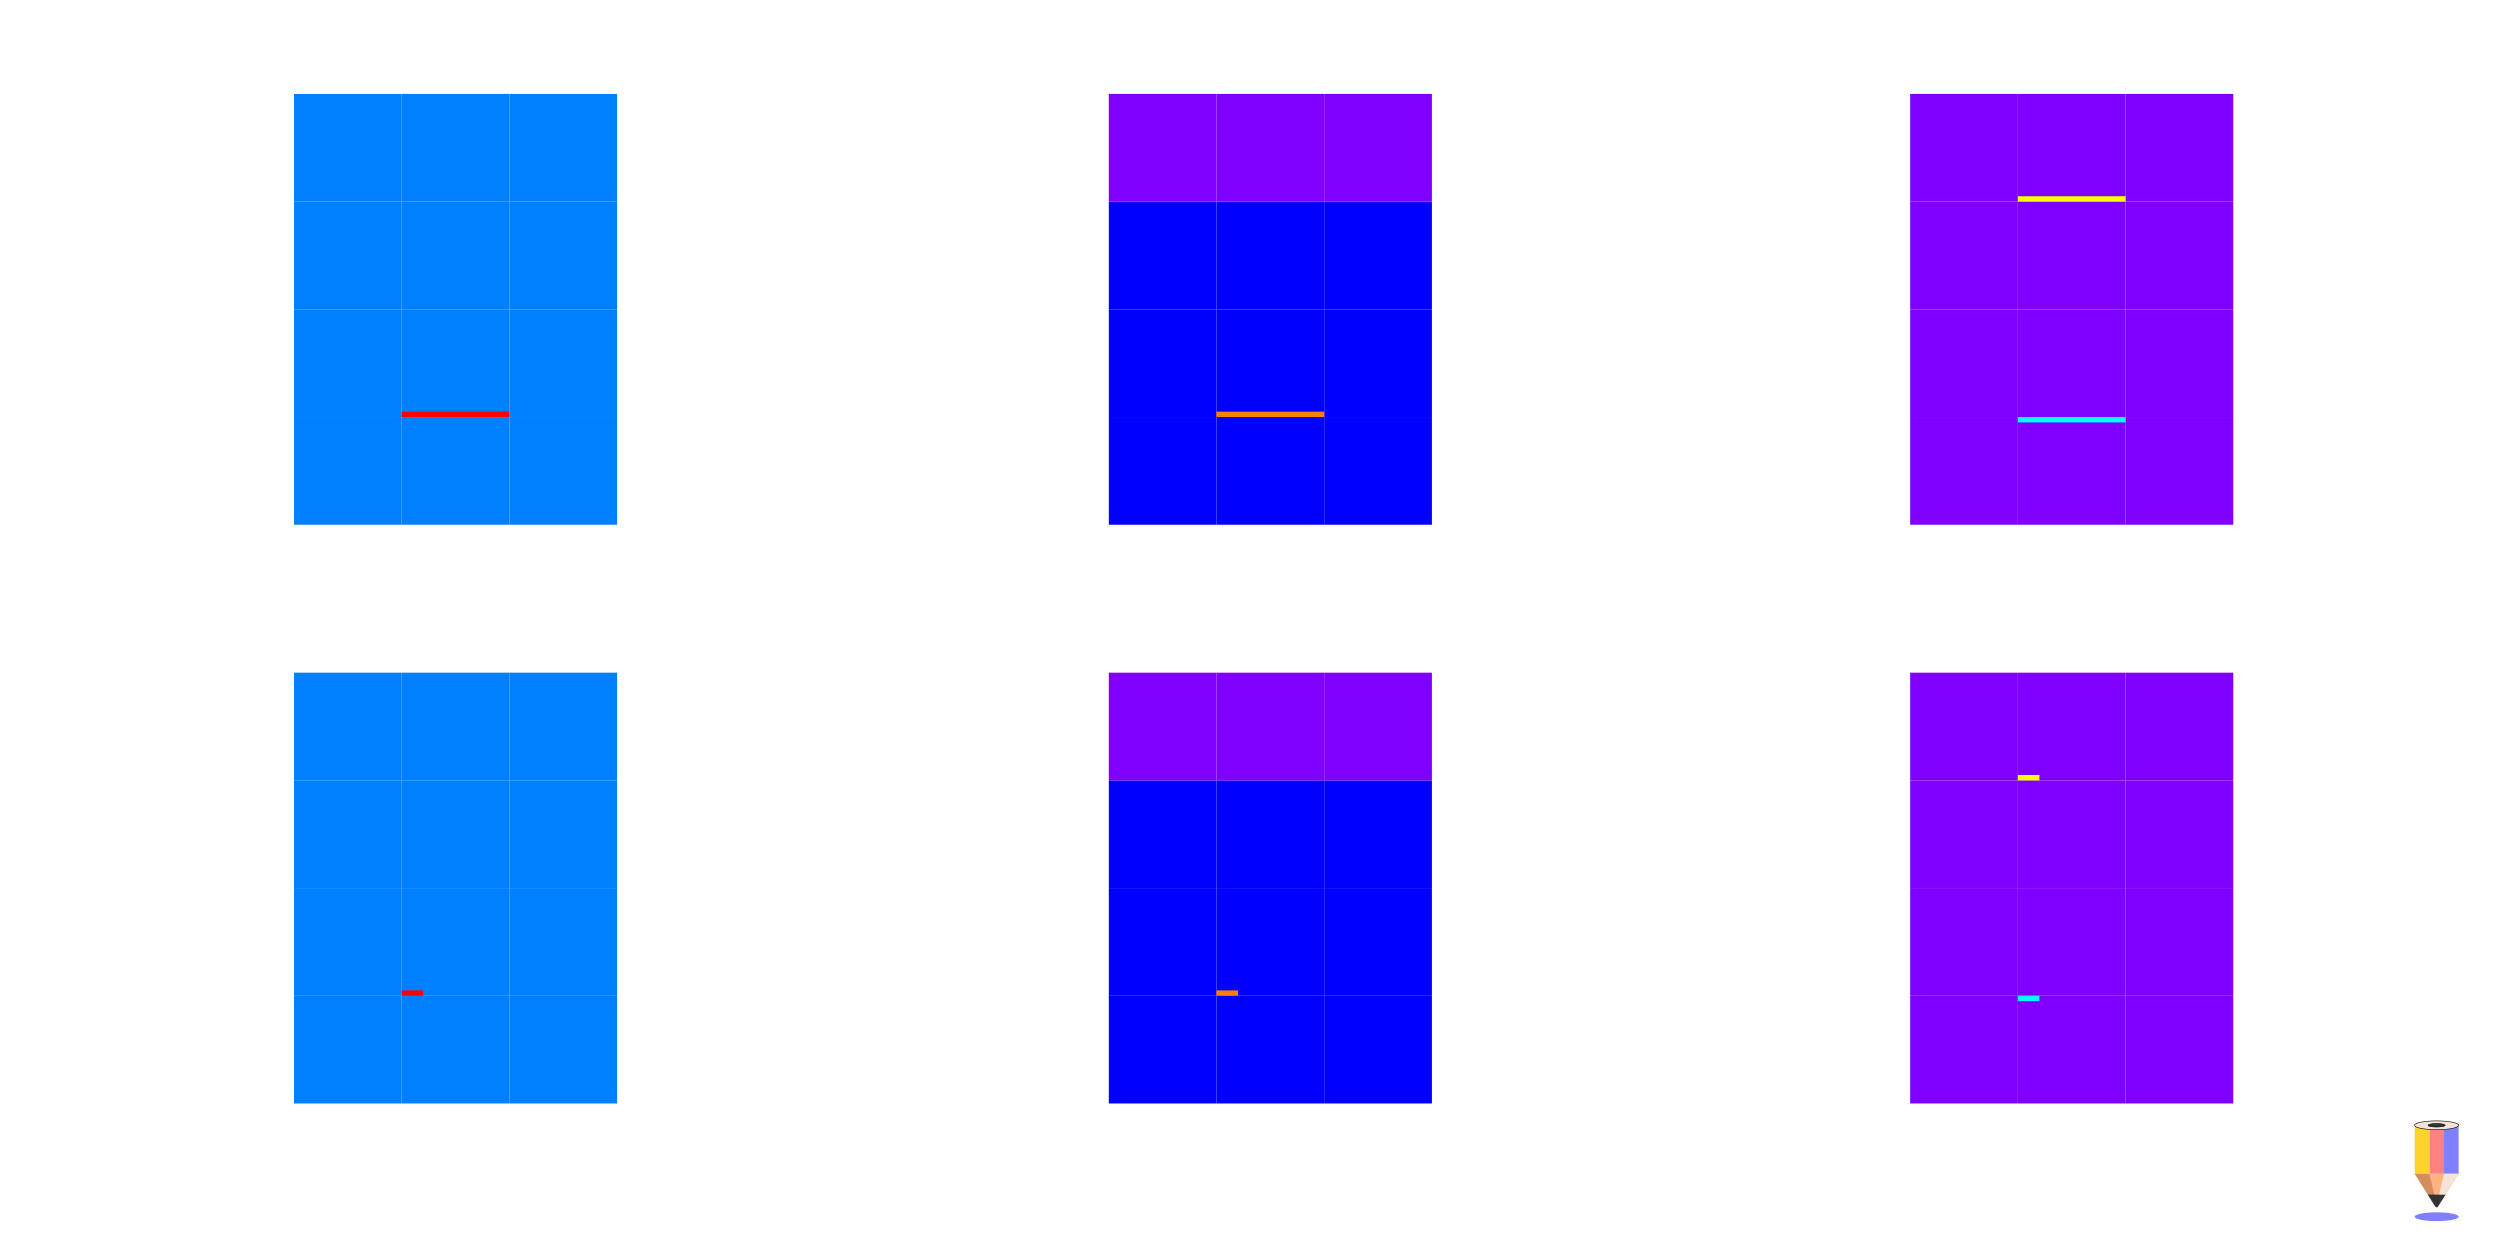 <?xml version="1.0" encoding="UTF-8" standalone="no"?>
<!-- Created with Inkscape (http://www.inkscape.org/) -->

<svg
   inkscape:version="1.1 (c68e22c387, 2021-05-23)"
   sodipodi:docname="color-accent2.svg"
   id="SVGRoot"
   version="1.1"
   viewBox="0 0 1080 540"
   height="540"
   width="1080"
   xmlns:inkscape="http://www.inkscape.org/namespaces/inkscape"
   xmlns:sodipodi="http://sodipodi.sourceforge.net/DTD/sodipodi-0.dtd"
   xmlns="http://www.w3.org/2000/svg"
   xmlns:svg="http://www.w3.org/2000/svg">
  <sodipodi:namedview
     id="namedview32418"
     pagecolor="#505050"
     bordercolor="#eeeeee"
     borderopacity="1"
     inkscape:pageshadow="0"
     inkscape:pageopacity="0"
     inkscape:pagecheckerboard="0"
     inkscape:document-units="px"
     showgrid="false"
     inkscape:zoom="1.2907407"
     inkscape:cx="725.55237"
     inkscape:cy="297.89096"
     inkscape:current-layer="layer1"
     inkscape:snap-bbox="true"
     inkscape:bbox-paths="true"
     inkscape:object-paths="true"
     inkscape:snap-bbox-midpoints="true"
     inkscape:snap-bbox-edge-midpoints="true"
     inkscape:window-width="1920"
     inkscape:window-height="989"
     inkscape:window-x="-9"
     inkscape:window-y="-9"
     inkscape:window-maximized="1" />
  <defs
     id="defs32413">
    <filter
       style="color-interpolation-filters:sRGB;"
       inkscape:label="Greyscale"
       id="filter439502"
       x="-0.015"
       y="-0.011"
       width="1.027"
       height="1.024">
      <feColorMatrix
         values="0.21 0.72 0.072 0 0 0.21 0.72 0.072 0 0 0.21 0.72 0.072 0 0 0 0 0 1 0 "
         id="feColorMatrix439500" />
    </filter>
    <filter
       style="color-interpolation-filters:sRGB;"
       inkscape:label="Greyscale"
       id="filter439506"
       x="-0.012"
       y="-0.013"
       width="1.025"
       height="1.026">
      <feColorMatrix
         values="0.21 0.72 0.072 0 0 0.21 0.72 0.072 0 0 0.21 0.72 0.072 0 0 0 0 0 1 0 "
         id="feColorMatrix439504" />
    </filter>
    <filter
       style="color-interpolation-filters:sRGB;"
       inkscape:label="Greyscale"
       id="filter439510"
       x="-0.01"
       y="-0.017"
       width="1.023"
       height="1.029">
      <feColorMatrix
         values="0.21 0.72 0.072 0 0 0.21 0.72 0.072 0 0 0.21 0.72 0.072 0 0 0 0 0 1 0 "
         id="feColorMatrix439508" />
    </filter>
    <filter
       style="color-interpolation-filters:sRGB;"
       inkscape:label="Greyscale"
       id="filter439514"
       x="-0.01"
       y="-0.012"
       width="1.023"
       height="1.029">
      <feColorMatrix
         values="0.21 0.72 0.072 0 0 0.21 0.72 0.072 0 0 0.21 0.72 0.072 0 0 0 0 0 1 0 "
         id="feColorMatrix439512" />
    </filter>
    <filter
       style="color-interpolation-filters:sRGB;"
       inkscape:label="Greyscale"
       id="filter439518"
       x="-0.012"
       y="-0.013"
       width="1.025"
       height="1.026">
      <feColorMatrix
         values="0.21 0.72 0.072 0 0 0.21 0.72 0.072 0 0 0.21 0.72 0.072 0 0 0 0 0 1 0 "
         id="feColorMatrix439516" />
    </filter>
    <filter
       style="color-interpolation-filters:sRGB;"
       inkscape:label="Greyscale"
       id="filter439522"
       x="-0.015"
       y="-0.013"
       width="1.027"
       height="1.024">
      <feColorMatrix
         values="0.21 0.72 0.072 0 0 0.21 0.72 0.072 0 0 0.21 0.72 0.072 0 0 0 0 0 1 0 "
         id="feColorMatrix439520" />
    </filter>
    <filter
       style="color-interpolation-filters:sRGB;"
       inkscape:label="Greyscale"
       id="filter439526"
       x="-0.015"
       y="-0.013"
       width="1.029"
       height="1.023">
      <feColorMatrix
         values="0.21 0.72 0.072 0 0 0.21 0.72 0.072 0 0 0.21 0.72 0.072 0 0 0 0 0 1 0 "
         id="feColorMatrix439524" />
    </filter>
    <filter
       style="color-interpolation-filters:sRGB;"
       inkscape:label="Greyscale"
       id="filter439530"
       x="-0.013"
       y="-0.013"
       width="1.027"
       height="1.024">
      <feColorMatrix
         values="0.21 0.72 0.072 0 0 0.21 0.72 0.072 0 0 0.21 0.72 0.072 0 0 0 0 0 1 0 "
         id="feColorMatrix439528" />
    </filter>
    <filter
       style="color-interpolation-filters:sRGB;"
       inkscape:label="Greyscale"
       id="filter439534"
       x="-0.013"
       y="-0.013"
       width="1.025"
       height="1.026">
      <feColorMatrix
         values="0.21 0.72 0.072 0 0 0.21 0.72 0.072 0 0 0.21 0.72 0.072 0 0 0 0 0 1 0 "
         id="feColorMatrix439532" />
    </filter>
    <filter
       style="color-interpolation-filters:sRGB;"
       inkscape:label="Greyscale"
       id="filter439538"
       x="-0.013"
       y="-0.012"
       width="1.023"
       height="1.029">
      <feColorMatrix
         values="0.21 0.72 0.072 0 0 0.21 0.72 0.072 0 0 0.21 0.72 0.072 0 0 0 0 0 1 0 "
         id="feColorMatrix439536" />
    </filter>
    <filter
       style="color-interpolation-filters:sRGB;"
       inkscape:label="Greyscale"
       id="filter439542"
       x="-0.013"
       y="-0.016"
       width="1.023"
       height="1.029">
      <feColorMatrix
         values="0.21 0.72 0.072 0 0 0.21 0.72 0.072 0 0 0.21 0.72 0.072 0 0 0 0 0 1 0 "
         id="feColorMatrix439540" />
    </filter>
    <filter
       style="color-interpolation-filters:sRGB;"
       inkscape:label="Greyscale"
       id="filter439546"
       x="-0.013"
       y="-0.013"
       width="1.025"
       height="1.026">
      <feColorMatrix
         values="0.21 0.72 0.072 0 0 0.21 0.72 0.072 0 0 0.21 0.72 0.072 0 0 0 0 0 1 0 "
         id="feColorMatrix439544" />
    </filter>
    <filter
       style="color-interpolation-filters:sRGB;"
       inkscape:label="Greyscale"
       id="filter439550"
       x="-0.013"
       y="-0.011"
       width="1.027"
       height="1.024">
      <feColorMatrix
         values="0.21 0.72 0.072 0 0 0.21 0.72 0.072 0 0 0.21 0.72 0.072 0 0 0 0 0 1 0 "
         id="feColorMatrix439548" />
    </filter>
    <filter
       style="color-interpolation-filters:sRGB;"
       inkscape:label="Greyscale"
       id="filter439554"
       x="-0.014"
       y="-0.01"
       width="1.029"
       height="1.023">
      <feColorMatrix
         values="0.21 0.72 0.072 0 0 0.21 0.72 0.072 0 0 0.21 0.72 0.072 0 0 0 0 0 1 0 "
         id="feColorMatrix439552" />
    </filter>
    <filter
       style="color-interpolation-filters:sRGB;"
       inkscape:label="Greyscale"
       id="filter503175"
       x="-0.002"
       y="-0.013"
       width="1.004"
       height="1.026">
      <feColorMatrix
         values="0.618 0.724 -0.111 -0.322 0 0.618 0.724 -0.111 -0.322 0 0.618 0.724 -0.111 -0.322 0 0 0 0 1 0 "
         id="feColorMatrix503173" />
    </filter>
    <filter
       style="color-interpolation-filters:sRGB;"
       inkscape:label="Greyscale"
       id="filter504073"
       x="-0.014"
       y="-0.01"
       width="1.029"
       height="1.023">
      <feColorMatrix
         values="0.618 0.724 -0.111 -0.12 0 0.618 0.724 -0.111 -0.12 0 0.618 0.724 -0.111 -0.12 0 0 0 0 1 0 "
         id="feColorMatrix504071" />
    </filter>
    <filter
       style="color-interpolation-filters:sRGB;"
       inkscape:label="Greyscale"
       id="filter504077"
       x="-0.013"
       y="-0.011"
       width="1.027"
       height="1.024">
      <feColorMatrix
         values="0.618 0.724 -0.111 -0.12 0 0.618 0.724 -0.111 -0.12 0 0.618 0.724 -0.111 -0.12 0 0 0 0 1 0 "
         id="feColorMatrix504075" />
    </filter>
    <filter
       style="color-interpolation-filters:sRGB;"
       inkscape:label="Greyscale"
       id="filter504081"
       x="-0.013"
       y="-0.013"
       width="1.025"
       height="1.026">
      <feColorMatrix
         values="0.618 0.724 -0.111 -0.12 0 0.618 0.724 -0.111 -0.12 0 0.618 0.724 -0.111 -0.12 0 0 0 0 1 0 "
         id="feColorMatrix504079" />
    </filter>
    <filter
       style="color-interpolation-filters:sRGB;"
       inkscape:label="Greyscale"
       id="filter504085"
       x="-0.013"
       y="-0.016"
       width="1.023"
       height="1.029">
      <feColorMatrix
         values="0.618 0.724 -0.111 -0.12 0 0.618 0.724 -0.111 -0.12 0 0.618 0.724 -0.111 -0.12 0 0 0 0 1 0 "
         id="feColorMatrix504083" />
    </filter>
    <filter
       style="color-interpolation-filters:sRGB;"
       inkscape:label="Greyscale"
       id="filter504089"
       x="-0.013"
       y="-0.012"
       width="1.023"
       height="1.029">
      <feColorMatrix
         values="0.618 0.724 -0.111 -0.12 0 0.618 0.724 -0.111 -0.12 0 0.618 0.724 -0.111 -0.12 0 0 0 0 1 0 "
         id="feColorMatrix504087" />
    </filter>
    <filter
       style="color-interpolation-filters:sRGB;"
       inkscape:label="Greyscale"
       id="filter504093"
       x="-0.013"
       y="-0.013"
       width="1.025"
       height="1.026">
      <feColorMatrix
         values="0.618 0.724 -0.111 -0.12 0 0.618 0.724 -0.111 -0.12 0 0.618 0.724 -0.111 -0.12 0 0 0 0 1 0 "
         id="feColorMatrix504091" />
    </filter>
    <filter
       style="color-interpolation-filters:sRGB;"
       inkscape:label="Greyscale"
       id="filter504097"
       x="-0.013"
       y="-0.013"
       width="1.027"
       height="1.024">
      <feColorMatrix
         values="0.618 0.724 -0.111 -0.12 0 0.618 0.724 -0.111 -0.12 0 0.618 0.724 -0.111 -0.12 0 0 0 0 1 0 "
         id="feColorMatrix504095" />
    </filter>
    <filter
       style="color-interpolation-filters:sRGB;"
       inkscape:label="Greyscale"
       id="filter504101"
       x="-0.015"
       y="-0.013"
       width="1.029"
       height="1.023">
      <feColorMatrix
         values="0.618 0.724 -0.111 -0.12 0 0.618 0.724 -0.111 -0.12 0 0.618 0.724 -0.111 -0.12 0 0 0 0 1 0 "
         id="feColorMatrix504099" />
    </filter>
    <filter
       style="color-interpolation-filters:sRGB;"
       inkscape:label="Greyscale"
       id="filter504105"
       x="-0.015"
       y="-0.013"
       width="1.027"
       height="1.024">
      <feColorMatrix
         values="0.618 0.724 -0.111 -0.12 0 0.618 0.724 -0.111 -0.12 0 0.618 0.724 -0.111 -0.12 0 0 0 0 1 0 "
         id="feColorMatrix504103" />
    </filter>
    <filter
       style="color-interpolation-filters:sRGB;"
       inkscape:label="Greyscale"
       id="filter504109"
       x="-0.012"
       y="-0.013"
       width="1.025"
       height="1.026">
      <feColorMatrix
         values="0.618 0.724 -0.111 -0.12 0 0.618 0.724 -0.111 -0.12 0 0.618 0.724 -0.111 -0.12 0 0 0 0 1 0 "
         id="feColorMatrix504107" />
    </filter>
    <filter
       style="color-interpolation-filters:sRGB;"
       inkscape:label="Greyscale"
       id="filter504113"
       x="-0.01"
       y="-0.012"
       width="1.023"
       height="1.029">
      <feColorMatrix
         values="0.618 0.724 -0.111 -0.12 0 0.618 0.724 -0.111 -0.12 0 0.618 0.724 -0.111 -0.12 0 0 0 0 1 0 "
         id="feColorMatrix504111" />
    </filter>
    <filter
       style="color-interpolation-filters:sRGB;"
       inkscape:label="Greyscale"
       id="filter504117"
       x="-0.01"
       y="-0.017"
       width="1.023"
       height="1.029">
      <feColorMatrix
         values="0.618 0.724 -0.111 -0.12 0 0.618 0.724 -0.111 -0.12 0 0.618 0.724 -0.111 -0.12 0 0 0 0 1 0 "
         id="feColorMatrix504115" />
    </filter>
    <filter
       style="color-interpolation-filters:sRGB;"
       inkscape:label="Greyscale"
       id="filter504121"
       x="-0.012"
       y="-0.013"
       width="1.025"
       height="1.026">
      <feColorMatrix
         values="0.618 0.724 -0.111 -0.12 0 0.618 0.724 -0.111 -0.12 0 0.618 0.724 -0.111 -0.12 0 0 0 0 1 0 "
         id="feColorMatrix504119" />
    </filter>
    <filter
       style="color-interpolation-filters:sRGB;"
       inkscape:label="Greyscale"
       id="filter504125"
       x="-0.015"
       y="-0.011"
       width="1.027"
       height="1.024">
      <feColorMatrix
         values="0.618 0.724 -0.111 -0.12 0 0.618 0.724 -0.111 -0.12 0 0.618 0.724 -0.111 -0.12 0 0 0 0 1 0 "
         id="feColorMatrix504123" />
    </filter>
    <filter
       style="color-interpolation-filters:sRGB;"
       inkscape:label="Greyscale"
       id="filter504245"
       x="-0.002"
       y="-0.013"
       width="1.004"
       height="1.026">
      <feColorMatrix
         values="0.618 0.724 -0.111 -0.12 0 0.618 0.724 -0.111 -0.12 0 0.618 0.724 -0.111 -0.12 0 0 0 0 1 0 "
         id="feColorMatrix504243" />
    </filter>
    <filter
       style="color-interpolation-filters:sRGB;"
       inkscape:label="Greyscale"
       id="filter504249"
       x="-0.018"
       y="-0.018"
       width="1.035"
       height="1.035">
      <feColorMatrix
         values="0.618 0.724 -0.111 -0.12 0 0.618 0.724 -0.111 -0.12 0 0.618 0.724 -0.111 -0.12 0 0 0 0 1 0 "
         id="feColorMatrix504247" />
    </filter>
    <filter
       style="color-interpolation-filters:sRGB;"
       inkscape:label="Greyscale"
       id="filter504253"
       x="-0.018"
       y="-0.018"
       width="1.035"
       height="1.035">
      <feColorMatrix
         values="0.618 0.724 -0.111 -0.12 0 0.618 0.724 -0.111 -0.12 0 0.618 0.724 -0.111 -0.12 0 0 0 0 1 0 "
         id="feColorMatrix504251" />
    </filter>
    <filter
       style="color-interpolation-filters:sRGB;"
       inkscape:label="Greyscale"
       id="filter504257"
       x="-0.018"
       y="-0.018"
       width="1.035"
       height="1.035">
      <feColorMatrix
         values="0.618 0.724 -0.111 -0.12 0 0.618 0.724 -0.111 -0.12 0 0.618 0.724 -0.111 -0.12 0 0 0 0 1 0 "
         id="feColorMatrix504255" />
    </filter>
    <filter
       style="color-interpolation-filters:sRGB;"
       inkscape:label="Greyscale"
       id="filter504261"
       x="-0.018"
       y="-0.018"
       width="1.035"
       height="1.035">
      <feColorMatrix
         values="0.618 0.724 -0.111 -0.12 0 0.618 0.724 -0.111 -0.12 0 0.618 0.724 -0.111 -0.12 0 0 0 0 1 0 "
         id="feColorMatrix504259" />
    </filter>
    <filter
       style="color-interpolation-filters:sRGB;"
       inkscape:label="Greyscale"
       id="filter504265"
       x="-0.018"
       y="-0.018"
       width="1.035"
       height="1.035">
      <feColorMatrix
         values="0.618 0.724 -0.111 -0.12 0 0.618 0.724 -0.111 -0.12 0 0.618 0.724 -0.111 -0.12 0 0 0 0 1 0 "
         id="feColorMatrix504263" />
    </filter>
    <filter
       style="color-interpolation-filters:sRGB;"
       inkscape:label="Greyscale"
       id="filter504269"
       x="-0.018"
       y="-0.018"
       width="1.035"
       height="1.035">
      <feColorMatrix
         values="0.618 0.724 -0.111 -0.12 0 0.618 0.724 -0.111 -0.12 0 0.618 0.724 -0.111 -0.12 0 0 0 0 1 0 "
         id="feColorMatrix504267" />
    </filter>
    <filter
       style="color-interpolation-filters:sRGB;"
       inkscape:label="Greyscale"
       id="filter504273"
       x="-0.018"
       y="-0.018"
       width="1.035"
       height="1.035">
      <feColorMatrix
         values="0.618 0.724 -0.111 -0.12 0 0.618 0.724 -0.111 -0.12 0 0.618 0.724 -0.111 -0.12 0 0 0 0 1 0 "
         id="feColorMatrix504271" />
    </filter>
    <rect
       x="301.873"
       y="54.923"
       width="315.382"
       height="392.166"
       id="rect142869" />
    <rect
       x="580.67"
       y="168.234"
       width="148.462"
       height="227.982"
       id="rect128629" />
    <rect
       x="580.67"
       y="168.234"
       width="148.462"
       height="227.982"
       id="rect625543" />
    <rect
       x="580.67"
       y="168.234"
       width="148.462"
       height="227.982"
       id="rect625549" />
    <rect
       x="580.67"
       y="168.234"
       width="148.462"
       height="227.982"
       id="rect630971" />
    <rect
       x="580.67"
       y="168.234"
       width="148.462"
       height="227.982"
       id="rect637555" />
    <rect
       x="580.67"
       y="168.234"
       width="148.462"
       height="227.982"
       id="rect642415" />
    <rect
       x="580.67"
       y="168.234"
       width="148.462"
       height="227.982"
       id="rect647017" />
    <rect
       x="580.67"
       y="168.234"
       width="148.462"
       height="227.982"
       id="rect651637" />
    <rect
       x="580.67"
       y="168.234"
       width="148.462"
       height="227.982"
       id="rect656769" />
    <rect
       x="580.67"
       y="168.234"
       width="148.462"
       height="227.982"
       id="rect662965" />
    <rect
       x="580.67"
       y="168.234"
       width="148.462"
       height="227.982"
       id="rect669437" />
    <rect
       x="580.67"
       y="168.234"
       width="148.462"
       height="227.982"
       id="rect678811" />
    <rect
       x="580.67"
       y="168.234"
       width="148.462"
       height="227.982"
       id="rect689501" />
    <rect
       x="580.67"
       y="168.234"
       width="148.462"
       height="227.982"
       id="rect697375" />
    <rect
       x="580.67"
       y="168.234"
       width="148.462"
       height="227.982"
       id="rect704877" />
    <rect
       x="580.67"
       y="168.234"
       width="148.462"
       height="227.982"
       id="rect710993" />
    <rect
       x="580.67"
       y="168.234"
       width="148.462"
       height="227.982"
       id="rect745823" />
    <rect
       x="580.67"
       y="168.234"
       width="148.462"
       height="227.982"
       id="rect751192" />
    <rect
       x="580.67"
       y="168.234"
       width="148.462"
       height="227.982"
       id="rect757148" />
    <rect
       x="580.67"
       y="168.234"
       width="148.462"
       height="227.982"
       id="rect760568" />
    <rect
       x="580.67"
       y="168.234"
       width="148.462"
       height="227.982"
       id="rect764806" />
    <rect
       x="580.67"
       y="168.234"
       width="148.462"
       height="227.982"
       id="rect768602" />
    <rect
       x="580.67"
       y="168.234"
       width="148.462"
       height="227.982"
       id="rect770588" />
    <rect
       x="580.67"
       y="168.234"
       width="148.462"
       height="227.982"
       id="rect774595" />
    <rect
       x="580.67"
       y="168.234"
       width="148.462"
       height="227.982"
       id="rect783037" />
    <rect
       x="580.67"
       y="168.234"
       width="148.462"
       height="227.982"
       id="rect788527" />
    <rect
       x="580.67"
       y="168.234"
       width="148.462"
       height="227.982"
       id="rect799827" />
    <rect
       x="580.67"
       y="168.234"
       width="148.462"
       height="227.982"
       id="rect805629" />
    <rect
       x="580.67"
       y="168.234"
       width="148.462"
       height="227.982"
       id="rect811239" />
    <rect
       x="580.67"
       y="168.234"
       width="148.462"
       height="227.982"
       id="rect69704" />
    <rect
       x="580.67"
       y="168.234"
       width="148.462"
       height="227.982"
       id="rect69706" />
    <rect
       x="580.67"
       y="168.234"
       width="148.462"
       height="227.982"
       id="rect69708" />
    <rect
       x="580.67"
       y="168.234"
       width="148.462"
       height="227.982"
       id="rect69710" />
    <rect
       x="580.67"
       y="168.234"
       width="148.462"
       height="227.982"
       id="rect69712" />
    <rect
       x="580.67"
       y="168.234"
       width="148.462"
       height="227.982"
       id="rect69714" />
    <rect
       x="580.67"
       y="168.234"
       width="148.462"
       height="227.982"
       id="rect69716" />
    <rect
       x="580.67"
       y="168.234"
       width="148.462"
       height="227.982"
       id="rect69718" />
    <rect
       x="580.67"
       y="168.234"
       width="148.462"
       height="227.982"
       id="rect69720" />
    <rect
       x="580.67"
       y="168.234"
       width="148.462"
       height="227.982"
       id="rect69722" />
    <rect
       x="580.67"
       y="168.234"
       width="148.462"
       height="227.982"
       id="rect69724" />
    <rect
       x="580.67"
       y="168.234"
       width="148.462"
       height="227.982"
       id="rect69726" />
    <rect
       x="580.67"
       y="168.234"
       width="148.462"
       height="227.982"
       id="rect69728" />
    <rect
       x="580.67"
       y="168.234"
       width="148.462"
       height="227.982"
       id="rect69730" />
    <rect
       x="580.67"
       y="168.234"
       width="148.462"
       height="227.982"
       id="rect69732" />
    <rect
       x="580.67"
       y="168.234"
       width="148.462"
       height="227.982"
       id="rect69734" />
    <rect
       x="580.67"
       y="168.234"
       width="148.462"
       height="227.982"
       id="rect69736" />
    <rect
       x="580.67"
       y="168.234"
       width="148.462"
       height="227.982"
       id="rect69738" />
    <rect
       x="580.67"
       y="168.234"
       width="148.462"
       height="227.982"
       id="rect69740" />
    <rect
       x="580.67"
       y="168.234"
       width="148.462"
       height="227.982"
       id="rect69742" />
    <rect
       x="580.67"
       y="168.234"
       width="148.462"
       height="227.982"
       id="rect69744" />
    <rect
       x="580.67"
       y="168.234"
       width="148.462"
       height="227.982"
       id="rect69746" />
    <rect
       x="580.67"
       y="168.234"
       width="148.462"
       height="227.982"
       id="rect69748" />
    <rect
       x="580.67"
       y="168.234"
       width="148.462"
       height="227.982"
       id="rect69750" />
    <rect
       x="580.67"
       y="168.234"
       width="148.462"
       height="227.982"
       id="rect69752" />
    <rect
       x="580.67"
       y="168.234"
       width="148.462"
       height="227.982"
       id="rect69754" />
    <rect
       x="580.67"
       y="168.234"
       width="148.462"
       height="227.982"
       id="rect69756" />
    <rect
       x="580.67"
       y="168.234"
       width="148.462"
       height="227.982"
       id="rect69758" />
    <rect
       x="580.67"
       y="168.234"
       width="148.462"
       height="227.982"
       id="rect70246" />
    <rect
       x="580.67"
       y="168.234"
       width="148.462"
       height="227.982"
       id="rect92519" />
    <rect
       x="580.67"
       y="168.234"
       width="148.462"
       height="227.982"
       id="rect92521" />
    <rect
       x="580.67"
       y="168.234"
       width="148.462"
       height="227.982"
       id="rect139275" />
    <rect
       x="580.67"
       y="168.234"
       width="148.462"
       height="227.982"
       id="rect139277" />
    <rect
       x="580.67"
       y="168.234"
       width="148.462"
       height="227.982"
       id="rect161517" />
    <rect
       x="580.67"
       y="168.234"
       width="148.462"
       height="227.982"
       id="rect161519" />
    <rect
       x="580.67"
       y="168.234"
       width="148.462"
       height="227.982"
       id="rect564459" />
    <rect
       x="580.67"
       y="168.234"
       width="148.462"
       height="227.982"
       id="rect564461" />
    <rect
       x="580.67"
       y="168.234"
       width="148.462"
       height="227.982"
       id="rect665715" />
    <rect
       x="580.67"
       y="168.234"
       width="148.462"
       height="227.982"
       id="rect665717" />
  </defs>
  <g
     inkscape:label="Vrstva 1"
     inkscape:groupmode="layer"
     id="layer1">
    <g
       id="g400843">
      <rect
         style="fill:#8080ff;fill-opacity:1;fill-rule:evenodd;stroke-width:0.258"
         id="rect45522"
         width="6.316"
         height="20.832"
         x="-1062.127"
         y="486.245"
         inkscape:export-xdpi="96.534714"
         inkscape:export-ydpi="96.534714"
         transform="scale(-1,1)"
         inkscape:export-filename="C:\Users\dansa\Documents\Krita-Malba\ellipse45540.png" />
      <rect
         style="fill:#fe8081;fill-opacity:1;fill-rule:evenodd;stroke-width:0.258"
         id="rect45524"
         width="6.316"
         height="20.832"
         x="-1055.811"
         y="486.245"
         inkscape:export-xdpi="96.534714"
         inkscape:export-ydpi="96.534714"
         transform="scale(-1,1)"
         inkscape:export-filename="C:\Users\dansa\Documents\Krita-Malba\ellipse45540.png" />
      <rect
         style="fill:#ffd42a;fill-rule:evenodd;stroke-width:0.258"
         id="rect45526"
         width="6.316"
         height="20.832"
         x="-1049.495"
         y="486.245"
         inkscape:export-xdpi="96.534714"
         inkscape:export-ydpi="96.534714"
         transform="scale(-1,1)"
         inkscape:export-filename="C:\Users\dansa\Documents\Krita-Malba\ellipse45540.png" />
      <path
         id="path45528"
         style="fill:#ffb380;fill-rule:evenodd;stroke-width:0.258"
         d="m 1062.127,507.077 h -18.947 l 8.769,13.971 h 1.41 z"
         sodipodi:nodetypes="ccccc"
         inkscape:export-xdpi="96.534714"
         inkscape:export-ydpi="96.534714"
         inkscape:export-filename="C:\Users\dansa\Documents\Krita-Malba\ellipse45540.png" />
      <path
         id="path45530"
         style="fill:#f4e3d7;fill-rule:evenodd;stroke-width:0.258"
         d="m 1062.127,507.077 h -6.316 l -3.317,14.093 0.865,-0.122 z"
         sodipodi:nodetypes="ccccc"
         inkscape:export-xdpi="96.534714"
         inkscape:export-ydpi="96.534714"
         inkscape:export-filename="C:\Users\dansa\Documents\Krita-Malba\ellipse45540.png" />
      <path
         id="path45532"
         style="fill:#d38d5f;fill-rule:evenodd;stroke-width:0.258"
         d="m 1043.18,507.077 h 6.316 l 3.317,14.093 -0.864,-0.122 z"
         sodipodi:nodetypes="ccccc"
         inkscape:export-xdpi="96.534714"
         inkscape:export-ydpi="96.534714"
         inkscape:export-filename="C:\Users\dansa\Documents\Krita-Malba\ellipse45540.png" />
      <path
         id="path45534"
         style="fill:#333333;fill-rule:evenodd;stroke-width:0.258"
         d="m 1056.472,516.123 -7.702,-0.107 3.52,5.537 0.704,-0.013 z"
         sodipodi:nodetypes="ccccc"
         inkscape:export-xdpi="96.534714"
         inkscape:export-ydpi="96.534714"
         inkscape:export-filename="C:\Users\dansa\Documents\Krita-Malba\ellipse45540.png" />
      <ellipse
         style="fill:#8080ff;fill-opacity:1;fill-rule:evenodd;stroke-width:0.258"
         id="ellipse45536"
         cx="-1052.621"
         cy="525.614"
         rx="9.517"
         ry="1.903"
         inkscape:export-xdpi="96.534714"
         inkscape:export-ydpi="96.534714"
         transform="scale(-1,1)"
         inkscape:export-filename="C:\Users\dansa\Documents\Krita-Malba\ellipse45540.png" />
      <ellipse
         style="fill:#f4e3d7;fill-opacity:1;fill-rule:evenodd;stroke-width:0.258;stroke:#000000"
         id="ellipse45538"
         cx="-1052.621"
         cy="486.127"
         rx="9.517"
         ry="1.903"
         inkscape:export-xdpi="96.534714"
         inkscape:export-ydpi="96.534714"
         transform="scale(-1,1)"
         inkscape:export-filename="C:\Users\dansa\Documents\Krita-Malba\ellipse45540.png" />
      <ellipse
         style="fill:#333333;fill-opacity:1;fill-rule:evenodd;stroke-width:0.258;stroke:#000000"
         id="ellipse45540"
         cx="-1052.621"
         cy="486.127"
         rx="3.7"
         ry="0.74"
         inkscape:export-xdpi="96.534714"
         inkscape:export-ydpi="96.534714"
         transform="scale(-1,1)"
         inkscape:export-filename="C:\Users\dansa\Documents\Krita-Malba\ellipse45540.png" />
    </g>
    <rect
       style="fill:#0080ff;fill-opacity:1;stroke-width:6.293;stroke-linecap:round;stroke-linejoin:round;paint-order:stroke fill markers;stop-color:#000000"
       id="rect666476"
       width="46.528"
       height="46.528"
       x="127"
       y="87.101" />
    <rect
       style="fill:#0080ff;fill-opacity:1;stroke-width:6.293;stroke-linecap:round;stroke-linejoin:round;paint-order:stroke fill markers;stop-color:#000000"
       id="rect666478"
       width="46.528"
       height="46.528"
       x="127"
       y="133.629" />
    <rect
       style="fill:#0080ff;fill-opacity:1;stroke-width:6.293;stroke-linecap:round;stroke-linejoin:round;paint-order:stroke fill markers;stop-color:#000000"
       id="rect666480"
       width="46.528"
       height="46.528"
       x="127"
       y="180.156" />
    <rect
       style="fill:#0080ff;fill-opacity:1;stroke-width:6.293;stroke-linecap:round;stroke-linejoin:round;paint-order:stroke fill markers;stop-color:#000000"
       id="rect666482"
       width="46.528"
       height="46.528"
       x="173.528"
       y="180.156" />
    <rect
       style="fill:#0080ff;fill-opacity:1;stroke-width:6.293;stroke-linecap:round;stroke-linejoin:round;paint-order:stroke fill markers;stop-color:#000000"
       id="rect666484"
       width="46.528"
       height="46.528"
       x="220.056"
       y="180.156" />
    <rect
       style="fill:#0080ff;fill-opacity:1;stroke-width:6.293;stroke-linecap:round;stroke-linejoin:round;paint-order:stroke fill markers;stop-color:#000000"
       id="rect666486"
       width="46.528"
       height="46.528"
       x="220.056"
       y="133.629" />
    <rect
       style="fill:#0080ff;fill-opacity:1;stroke-width:6.293;stroke-linecap:round;stroke-linejoin:round;paint-order:stroke fill markers;stop-color:#000000"
       id="rect666488"
       width="46.528"
       height="46.528"
       x="220.056"
       y="87.101" />
    <rect
       style="fill:#0080ff;fill-opacity:1;stroke-width:6.293;stroke-linecap:round;stroke-linejoin:round;paint-order:stroke fill markers;stop-color:#000000"
       id="rect666490"
       width="46.528"
       height="46.528"
       x="173.528"
       y="87.101" />
    <rect
       style="fill:#0080ff;fill-opacity:1;stroke-width:6.293;stroke-linecap:round;stroke-linejoin:round;paint-order:stroke fill markers;stop-color:#000000"
       id="rect666492"
       width="46.528"
       height="46.528"
       x="173.528"
       y="133.629" />
    <rect
       style="fill:#ff0000;fill-opacity:1;stroke-width:6.293;stroke-linecap:round;stroke-linejoin:round;paint-order:stroke fill markers;stop-color:#000000"
       id="rect666492-8"
       width="46.528"
       height="2.326"
       x="173.528"
       y="177.83" />
    <rect
       style="fill:#0080ff;fill-opacity:1;stroke-width:6.293;stroke-linecap:round;stroke-linejoin:round;paint-order:stroke fill markers;stop-color:#000000"
       id="rect666494"
       width="46.528"
       height="46.528"
       x="127"
       y="40.574" />
    <rect
       style="fill:#0080ff;fill-opacity:1;stroke-width:6.293;stroke-linecap:round;stroke-linejoin:round;paint-order:stroke fill markers;stop-color:#000000"
       id="rect666496"
       width="46.528"
       height="46.528"
       x="220.056"
       y="40.574" />
    <rect
       style="fill:#0080ff;fill-opacity:1;stroke-width:6.293;stroke-linecap:round;stroke-linejoin:round;paint-order:stroke fill markers;stop-color:#000000"
       id="rect666498"
       width="46.528"
       height="46.528"
       x="173.528"
       y="40.574" />
    <rect
       style="fill:#0100fd;fill-opacity:1;stroke-width:6.293;stroke-linecap:round;stroke-linejoin:round;paint-order:stroke fill markers;stop-color:#000000"
       id="rect676122"
       width="46.528"
       height="46.528"
       x="479.003"
       y="87.101" />
    <rect
       style="fill:#0100fd;fill-opacity:1;stroke-width:6.293;stroke-linecap:round;stroke-linejoin:round;paint-order:stroke fill markers;stop-color:#000000"
       id="rect676124"
       width="46.528"
       height="46.528"
       x="479.003"
       y="133.629" />
    <rect
       style="fill:#0100fd;fill-opacity:1;stroke-width:6.293;stroke-linecap:round;stroke-linejoin:round;paint-order:stroke fill markers;stop-color:#000000"
       id="rect676126"
       width="46.528"
       height="46.528"
       x="479.003"
       y="180.156" />
    <rect
       style="fill:#0100fd;fill-opacity:1;stroke-width:6.293;stroke-linecap:round;stroke-linejoin:round;paint-order:stroke fill markers;stop-color:#000000"
       id="rect676128"
       width="46.528"
       height="46.528"
       x="525.531"
       y="180.156" />
    <rect
       style="fill:#0100fd;fill-opacity:1;stroke-width:6.293;stroke-linecap:round;stroke-linejoin:round;paint-order:stroke fill markers;stop-color:#000000"
       id="rect676130"
       width="46.528"
       height="46.528"
       x="572.058"
       y="180.156" />
    <rect
       style="fill:#0100fd;fill-opacity:1;stroke-width:6.293;stroke-linecap:round;stroke-linejoin:round;paint-order:stroke fill markers;stop-color:#000000"
       id="rect676132"
       width="46.528"
       height="46.528"
       x="572.058"
       y="133.629" />
    <rect
       style="fill:#0100fd;fill-opacity:1;stroke-width:6.293;stroke-linecap:round;stroke-linejoin:round;paint-order:stroke fill markers;stop-color:#000000"
       id="rect676134"
       width="46.528"
       height="46.528"
       x="572.058"
       y="87.101" />
    <rect
       style="fill:#0100fd;fill-opacity:1;stroke-width:6.293;stroke-linecap:round;stroke-linejoin:round;paint-order:stroke fill markers;stop-color:#000000"
       id="rect676136"
       width="46.528"
       height="46.528"
       x="525.531"
       y="87.101" />
    <rect
       style="fill:#0100fd;fill-opacity:1;stroke-width:6.293;stroke-linecap:round;stroke-linejoin:round;paint-order:stroke fill markers;stop-color:#000000"
       id="rect676138"
       width="46.528"
       height="46.528"
       x="525.531"
       y="133.629" />
    <rect
       style="fill:#8000ff;fill-opacity:1;stroke-width:6.293;stroke-linecap:round;stroke-linejoin:round;paint-order:stroke fill markers;stop-color:#000000"
       id="rect676140"
       width="46.528"
       height="46.528"
       x="479.003"
       y="40.574" />
    <rect
       style="fill:#8000ff;fill-opacity:1;stroke-width:6.293;stroke-linecap:round;stroke-linejoin:round;paint-order:stroke fill markers;stop-color:#000000"
       id="rect676142"
       width="46.528"
       height="46.528"
       x="572.058"
       y="40.574" />
    <rect
       style="fill:#8000ff;fill-opacity:1;stroke-width:6.293;stroke-linecap:round;stroke-linejoin:round;paint-order:stroke fill markers;stop-color:#000000"
       id="rect676144"
       width="46.528"
       height="46.528"
       x="525.531"
       y="40.574" />
    <rect
       style="fill:#8000ff;fill-opacity:1;stroke-width:6.293;stroke-linecap:round;stroke-linejoin:round;paint-order:stroke fill markers;stop-color:#000000"
       id="rect676170"
       width="46.528"
       height="46.528"
       x="825.195"
       y="87.101" />
    <rect
       style="fill:#8000ff;fill-opacity:1;stroke-width:6.293;stroke-linecap:round;stroke-linejoin:round;paint-order:stroke fill markers;stop-color:#000000"
       id="rect676172"
       width="46.528"
       height="46.528"
       x="825.195"
       y="133.629" />
    <rect
       style="fill:#8000ff;fill-opacity:1;stroke-width:6.293;stroke-linecap:round;stroke-linejoin:round;paint-order:stroke fill markers;stop-color:#000000"
       id="rect676174"
       width="46.528"
       height="46.528"
       x="825.195"
       y="180.156" />
    <rect
       style="fill:#8000ff;fill-opacity:1;stroke-width:6.293;stroke-linecap:round;stroke-linejoin:round;paint-order:stroke fill markers;stop-color:#000000"
       id="rect676176"
       width="46.528"
       height="46.528"
       x="871.723"
       y="180.156" />
    <rect
       style="fill:#8000ff;fill-opacity:1;stroke-width:6.293;stroke-linecap:round;stroke-linejoin:round;paint-order:stroke fill markers;stop-color:#000000"
       id="rect676178"
       width="46.528"
       height="46.528"
       x="918.25"
       y="180.156" />
    <rect
       style="fill:#8000ff;fill-opacity:1;stroke-width:6.293;stroke-linecap:round;stroke-linejoin:round;paint-order:stroke fill markers;stop-color:#000000"
       id="rect676180"
       width="46.528"
       height="46.528"
       x="918.25"
       y="133.629" />
    <rect
       style="fill:#8000ff;fill-opacity:1;stroke-width:6.293;stroke-linecap:round;stroke-linejoin:round;paint-order:stroke fill markers;stop-color:#000000"
       id="rect676182"
       width="46.528"
       height="46.528"
       x="918.25"
       y="87.101" />
    <rect
       style="fill:#8000ff;fill-opacity:1;stroke-width:6.293;stroke-linecap:round;stroke-linejoin:round;paint-order:stroke fill markers;stop-color:#000000"
       id="rect676184"
       width="46.528"
       height="46.528"
       x="871.723"
       y="87.101" />
    <rect
       style="fill:#8000ff;fill-opacity:0.996;stroke-width:6.293;stroke-linecap:round;stroke-linejoin:round;paint-order:stroke fill markers;stop-color:#000000"
       id="rect676186"
       width="46.528"
       height="46.528"
       x="871.723"
       y="133.629" />
    <rect
       style="fill:#8000ff;fill-opacity:1;stroke-width:6.293;stroke-linecap:round;stroke-linejoin:round;paint-order:stroke fill markers;stop-color:#000000"
       id="rect676188"
       width="46.528"
       height="46.528"
       x="825.195"
       y="40.574" />
    <rect
       style="fill:#8000ff;fill-opacity:1;stroke-width:6.293;stroke-linecap:round;stroke-linejoin:round;paint-order:stroke fill markers;stop-color:#000000"
       id="rect676190"
       width="46.528"
       height="46.528"
       x="918.25"
       y="40.574" />
    <rect
       style="fill:#8000ff;fill-opacity:1;stroke-width:6.293;stroke-linecap:round;stroke-linejoin:round;paint-order:stroke fill markers;stop-color:#000000"
       id="rect676192"
       width="46.528"
       height="46.528"
       x="871.723"
       y="40.574" />
    <rect
       style="fill:#ff8000;fill-opacity:1;stroke-width:6.293;stroke-linecap:round;stroke-linejoin:round;paint-order:stroke fill markers;stop-color:#000000"
       id="rect1338394"
       width="46.528"
       height="2.326"
       x="525.531"
       y="177.83" />
    <rect
       style="fill:#feff01;fill-opacity:1;stroke-width:6.293;stroke-linecap:round;stroke-linejoin:round;paint-order:stroke fill markers;stop-color:#000000"
       id="rect1344404"
       width="46.528"
       height="2.326"
       x="871.723"
       y="84.775" />
    <rect
       style="fill:#00ffff;fill-opacity:1;stroke-width:6.293;stroke-linecap:round;stroke-linejoin:round;paint-order:stroke fill markers;stop-color:#000000"
       id="rect1344406"
       width="46.528"
       height="2.326"
       x="871.723"
       y="180.156" />
    <ellipse
       style="font-variation-settings:'wght' 400;opacity:0.284;fill:#0100fd;fill-opacity:1;stroke:none;stroke-width:25.946;stroke-linecap:round;stroke-linejoin:round;paint-order:stroke fill markers;stop-color:#000000"
       id="path1364330"
       cx="-171.584"
       cy="166.918"
       rx="148.303"
       ry="148.303" />
    <path
       id="path1364781"
       style="fill:none;stroke:#000000;stroke-width:1px;stroke-linecap:butt;stroke-linejoin:miter;stroke-opacity:1"
       d="m -179.848,315.162 7.764,-296.488 m -3.882,296.539 V 18.623 l -0.076,160.366 3.958,-160.315" />
    <rect
       style="fill:#0080ff;fill-opacity:1;stroke-width:6.293;stroke-linecap:round;stroke-linejoin:round;paint-order:stroke fill markers;stop-color:#000000"
       id="rect1378679"
       width="46.528"
       height="46.528"
       x="127"
       y="337.121" />
    <rect
       style="fill:#0080ff;fill-opacity:1;stroke-width:6.293;stroke-linecap:round;stroke-linejoin:round;paint-order:stroke fill markers;stop-color:#000000"
       id="rect1378681"
       width="46.528"
       height="46.528"
       x="127"
       y="383.649" />
    <rect
       style="fill:#0080ff;fill-opacity:1;stroke-width:6.293;stroke-linecap:round;stroke-linejoin:round;paint-order:stroke fill markers;stop-color:#000000"
       id="rect1378683"
       width="46.528"
       height="46.528"
       x="127"
       y="430.176" />
    <rect
       style="fill:#0080ff;fill-opacity:1;stroke-width:6.293;stroke-linecap:round;stroke-linejoin:round;paint-order:stroke fill markers;stop-color:#000000"
       id="rect1378685"
       width="46.528"
       height="46.528"
       x="173.528"
       y="430.176" />
    <rect
       style="fill:#0080ff;fill-opacity:1;stroke-width:6.293;stroke-linecap:round;stroke-linejoin:round;paint-order:stroke fill markers;stop-color:#000000"
       id="rect1378687"
       width="46.528"
       height="46.528"
       x="220.056"
       y="430.176" />
    <rect
       style="fill:#0080ff;fill-opacity:1;stroke-width:6.293;stroke-linecap:round;stroke-linejoin:round;paint-order:stroke fill markers;stop-color:#000000"
       id="rect1378689"
       width="46.528"
       height="46.528"
       x="220.056"
       y="383.649" />
    <rect
       style="fill:#0080ff;fill-opacity:1;stroke-width:6.293;stroke-linecap:round;stroke-linejoin:round;paint-order:stroke fill markers;stop-color:#000000"
       id="rect1378691"
       width="46.528"
       height="46.528"
       x="220.056"
       y="337.121" />
    <rect
       style="fill:#0080ff;fill-opacity:1;stroke-width:6.293;stroke-linecap:round;stroke-linejoin:round;paint-order:stroke fill markers;stop-color:#000000"
       id="rect1378693"
       width="46.528"
       height="46.528"
       x="173.528"
       y="337.121" />
    <rect
       style="fill:#0080ff;fill-opacity:1;stroke-width:6.293;stroke-linecap:round;stroke-linejoin:round;paint-order:stroke fill markers;stop-color:#000000"
       id="rect1378695"
       width="46.528"
       height="46.528"
       x="173.528"
       y="383.649" />
    <rect
       style="fill:#ff0000;fill-opacity:1;stroke-width:6.293;stroke-linecap:round;stroke-linejoin:round;paint-order:stroke fill markers;stop-color:#000000"
       id="rect1378697"
       width="9.306"
       height="2.326"
       x="173.528"
       y="427.85" />
    <rect
       style="fill:#0080ff;fill-opacity:1;stroke-width:6.293;stroke-linecap:round;stroke-linejoin:round;paint-order:stroke fill markers;stop-color:#000000"
       id="rect1378699"
       width="46.528"
       height="46.528"
       x="127"
       y="290.594" />
    <rect
       style="fill:#0080ff;fill-opacity:1;stroke-width:6.293;stroke-linecap:round;stroke-linejoin:round;paint-order:stroke fill markers;stop-color:#000000"
       id="rect1378701"
       width="46.528"
       height="46.528"
       x="220.056"
       y="290.594" />
    <rect
       style="fill:#0080ff;fill-opacity:1;stroke-width:6.293;stroke-linecap:round;stroke-linejoin:round;paint-order:stroke fill markers;stop-color:#000000"
       id="rect1378703"
       width="46.528"
       height="46.528"
       x="173.528"
       y="290.594" />
    <rect
       style="fill:#0100fd;fill-opacity:1;stroke-width:6.293;stroke-linecap:round;stroke-linejoin:round;paint-order:stroke fill markers;stop-color:#000000"
       id="rect1378705"
       width="46.528"
       height="46.528"
       x="479.003"
       y="337.121" />
    <rect
       style="fill:#0100fd;fill-opacity:1;stroke-width:6.293;stroke-linecap:round;stroke-linejoin:round;paint-order:stroke fill markers;stop-color:#000000"
       id="rect1378707"
       width="46.528"
       height="46.528"
       x="479.003"
       y="383.649" />
    <rect
       style="fill:#0100fd;fill-opacity:1;stroke-width:6.293;stroke-linecap:round;stroke-linejoin:round;paint-order:stroke fill markers;stop-color:#000000"
       id="rect1378709"
       width="46.528"
       height="46.528"
       x="479.003"
       y="430.176" />
    <rect
       style="fill:#0100fd;fill-opacity:1;stroke-width:6.293;stroke-linecap:round;stroke-linejoin:round;paint-order:stroke fill markers;stop-color:#000000"
       id="rect1378711"
       width="46.528"
       height="46.528"
       x="525.531"
       y="430.176" />
    <rect
       style="fill:#0100fd;fill-opacity:1;stroke-width:6.293;stroke-linecap:round;stroke-linejoin:round;paint-order:stroke fill markers;stop-color:#000000"
       id="rect1378713"
       width="46.528"
       height="46.528"
       x="572.058"
       y="430.176" />
    <rect
       style="fill:#0100fd;fill-opacity:1;stroke-width:6.293;stroke-linecap:round;stroke-linejoin:round;paint-order:stroke fill markers;stop-color:#000000"
       id="rect1378715"
       width="46.528"
       height="46.528"
       x="572.058"
       y="383.649" />
    <rect
       style="fill:#0100fd;fill-opacity:1;stroke-width:6.293;stroke-linecap:round;stroke-linejoin:round;paint-order:stroke fill markers;stop-color:#000000"
       id="rect1378717"
       width="46.528"
       height="46.528"
       x="572.058"
       y="337.121" />
    <rect
       style="fill:#0100fd;fill-opacity:1;stroke-width:6.293;stroke-linecap:round;stroke-linejoin:round;paint-order:stroke fill markers;stop-color:#000000"
       id="rect1378719"
       width="46.528"
       height="46.528"
       x="525.531"
       y="337.121" />
    <rect
       style="fill:#0100fd;fill-opacity:1;stroke-width:6.293;stroke-linecap:round;stroke-linejoin:round;paint-order:stroke fill markers;stop-color:#000000"
       id="rect1378721"
       width="46.528"
       height="46.528"
       x="525.531"
       y="383.649" />
    <rect
       style="fill:#8000ff;fill-opacity:1;stroke-width:6.293;stroke-linecap:round;stroke-linejoin:round;paint-order:stroke fill markers;stop-color:#000000"
       id="rect1378723"
       width="46.528"
       height="46.528"
       x="479.003"
       y="290.594" />
    <rect
       style="fill:#8000ff;fill-opacity:1;stroke-width:6.293;stroke-linecap:round;stroke-linejoin:round;paint-order:stroke fill markers;stop-color:#000000"
       id="rect1378725"
       width="46.528"
       height="46.528"
       x="572.058"
       y="290.594" />
    <rect
       style="fill:#8000ff;fill-opacity:1;stroke-width:6.293;stroke-linecap:round;stroke-linejoin:round;paint-order:stroke fill markers;stop-color:#000000"
       id="rect1378727"
       width="46.528"
       height="46.528"
       x="525.531"
       y="290.594" />
    <rect
       style="fill:#8000ff;fill-opacity:1;stroke-width:6.293;stroke-linecap:round;stroke-linejoin:round;paint-order:stroke fill markers;stop-color:#000000"
       id="rect1378729"
       width="46.528"
       height="46.528"
       x="825.195"
       y="337.121" />
    <rect
       style="fill:#8000ff;fill-opacity:1;stroke-width:6.293;stroke-linecap:round;stroke-linejoin:round;paint-order:stroke fill markers;stop-color:#000000"
       id="rect1378731"
       width="46.528"
       height="46.528"
       x="825.195"
       y="383.649" />
    <rect
       style="fill:#8000ff;fill-opacity:1;stroke-width:6.293;stroke-linecap:round;stroke-linejoin:round;paint-order:stroke fill markers;stop-color:#000000"
       id="rect1378733"
       width="46.528"
       height="46.528"
       x="825.195"
       y="430.176" />
    <rect
       style="fill:#8000ff;fill-opacity:1;stroke-width:6.293;stroke-linecap:round;stroke-linejoin:round;paint-order:stroke fill markers;stop-color:#000000"
       id="rect1378735"
       width="46.528"
       height="46.528"
       x="871.723"
       y="430.176" />
    <rect
       style="fill:#8000ff;fill-opacity:1;stroke-width:6.293;stroke-linecap:round;stroke-linejoin:round;paint-order:stroke fill markers;stop-color:#000000"
       id="rect1378737"
       width="46.528"
       height="46.528"
       x="918.25"
       y="430.176" />
    <rect
       style="fill:#8000ff;fill-opacity:1;stroke-width:6.293;stroke-linecap:round;stroke-linejoin:round;paint-order:stroke fill markers;stop-color:#000000"
       id="rect1378739"
       width="46.528"
       height="46.528"
       x="918.25"
       y="383.649" />
    <rect
       style="fill:#8000ff;fill-opacity:1;stroke-width:6.293;stroke-linecap:round;stroke-linejoin:round;paint-order:stroke fill markers;stop-color:#000000"
       id="rect1378741"
       width="46.528"
       height="46.528"
       x="918.25"
       y="337.121" />
    <rect
       style="fill:#8000ff;fill-opacity:1;stroke-width:6.293;stroke-linecap:round;stroke-linejoin:round;paint-order:stroke fill markers;stop-color:#000000"
       id="rect1378743"
       width="46.528"
       height="46.528"
       x="871.723"
       y="337.121" />
    <rect
       style="fill:#8000ff;fill-opacity:0.996;stroke-width:6.293;stroke-linecap:round;stroke-linejoin:round;paint-order:stroke fill markers;stop-color:#000000"
       id="rect1378745"
       width="46.528"
       height="46.528"
       x="871.723"
       y="383.649" />
    <rect
       style="fill:#8000ff;fill-opacity:1;stroke-width:6.293;stroke-linecap:round;stroke-linejoin:round;paint-order:stroke fill markers;stop-color:#000000"
       id="rect1378747"
       width="46.528"
       height="46.528"
       x="825.195"
       y="290.594" />
    <rect
       style="fill:#8000ff;fill-opacity:1;stroke-width:6.293;stroke-linecap:round;stroke-linejoin:round;paint-order:stroke fill markers;stop-color:#000000"
       id="rect1378749"
       width="46.528"
       height="46.528"
       x="918.25"
       y="290.594" />
    <rect
       style="fill:#8000ff;fill-opacity:1;stroke-width:6.293;stroke-linecap:round;stroke-linejoin:round;paint-order:stroke fill markers;stop-color:#000000"
       id="rect1378751"
       width="46.528"
       height="46.528"
       x="871.723"
       y="290.594" />
    <rect
       style="fill:#ff8000;fill-opacity:1;stroke-width:6.293;stroke-linecap:round;stroke-linejoin:round;paint-order:stroke fill markers;stop-color:#000000"
       id="rect1378753"
       width="9.306"
       height="2.326"
       x="525.531"
       y="427.85" />
    <rect
       style="fill:#feff01;fill-opacity:1;stroke-width:6.293;stroke-linecap:round;stroke-linejoin:round;paint-order:stroke fill markers;stop-color:#000000"
       id="rect1378755"
       width="9.306"
       height="2.326"
       x="871.723"
       y="334.795" />
    <rect
       style="fill:#00ffff;fill-opacity:1;stroke-width:6.293;stroke-linecap:round;stroke-linejoin:round;paint-order:stroke fill markers;stop-color:#000000"
       id="rect1378757"
       width="9.306"
       height="2.326"
       x="871.723"
       y="430.176" />
    <rect
       style="fill:#0080ff;fill-opacity:1;stroke-width:6.293;stroke-linecap:round;stroke-linejoin:round;paint-order:stroke fill markers;stop-color:#000000"
       id="rect1378759"
       width="46.528"
       height="46.528"
       x="208.434"
       y="735.291" />
    <rect
       style="fill:#0080ff;fill-opacity:1;stroke-width:6.293;stroke-linecap:round;stroke-linejoin:round;paint-order:stroke fill markers;stop-color:#000000"
       id="rect1378761"
       width="46.528"
       height="46.528"
       x="208.434"
       y="781.819" />
    <rect
       style="fill:#0080ff;fill-opacity:1;stroke-width:6.293;stroke-linecap:round;stroke-linejoin:round;paint-order:stroke fill markers;stop-color:#000000"
       id="rect1378763"
       width="46.528"
       height="46.528"
       x="208.434"
       y="828.346" />
    <rect
       style="fill:#0080ff;fill-opacity:1;stroke-width:6.293;stroke-linecap:round;stroke-linejoin:round;paint-order:stroke fill markers;stop-color:#000000"
       id="rect1378765"
       width="46.528"
       height="46.528"
       x="254.961"
       y="828.346" />
    <rect
       style="fill:#0080ff;fill-opacity:1;stroke-width:6.293;stroke-linecap:round;stroke-linejoin:round;paint-order:stroke fill markers;stop-color:#000000"
       id="rect1378767"
       width="46.528"
       height="46.528"
       x="301.489"
       y="828.346" />
    <rect
       style="fill:#0080ff;fill-opacity:1;stroke-width:6.293;stroke-linecap:round;stroke-linejoin:round;paint-order:stroke fill markers;stop-color:#000000"
       id="rect1378769"
       width="46.528"
       height="46.528"
       x="301.489"
       y="781.819" />
    <rect
       style="fill:#0080ff;fill-opacity:1;stroke-width:6.293;stroke-linecap:round;stroke-linejoin:round;paint-order:stroke fill markers;stop-color:#000000"
       id="rect1378771"
       width="46.528"
       height="46.528"
       x="301.489"
       y="735.291" />
    <rect
       style="fill:#ff0000;fill-opacity:1;stroke-width:6.293;stroke-linecap:round;stroke-linejoin:round;paint-order:stroke fill markers;stop-color:#000000"
       id="rect1378773"
       width="2.326"
       height="2.326"
       x="254.961"
       y="735.291" />
    <rect
       style="fill:#0080ff;fill-opacity:1;stroke-width:6.293;stroke-linecap:round;stroke-linejoin:round;paint-order:stroke fill markers;stop-color:#000000"
       id="rect1378775"
       width="46.528"
       height="46.528"
       x="254.961"
       y="781.819" />
    <rect
       style="fill:#ff0000;fill-opacity:1;stroke-width:6.293;stroke-linecap:round;stroke-linejoin:round;paint-order:stroke fill markers;stop-color:#000000"
       id="rect1378777"
       width="46.528"
       height="2.326"
       x="254.961"
       y="826.02" />
    <rect
       style="fill:#0080ff;fill-opacity:1;stroke-width:6.293;stroke-linecap:round;stroke-linejoin:round;paint-order:stroke fill markers;stop-color:#000000"
       id="rect1378779"
       width="46.528"
       height="46.528"
       x="208.434"
       y="688.764" />
    <rect
       style="fill:#0080ff;fill-opacity:1;stroke-width:6.293;stroke-linecap:round;stroke-linejoin:round;paint-order:stroke fill markers;stop-color:#000000"
       id="rect1378781"
       width="46.528"
       height="46.528"
       x="301.489"
       y="688.764" />
    <rect
       style="fill:#0080ff;fill-opacity:1;stroke-width:6.293;stroke-linecap:round;stroke-linejoin:round;paint-order:stroke fill markers;stop-color:#000000"
       id="rect1378783"
       width="46.528"
       height="46.528"
       x="254.961"
       y="688.764" />
  </g>
</svg>
